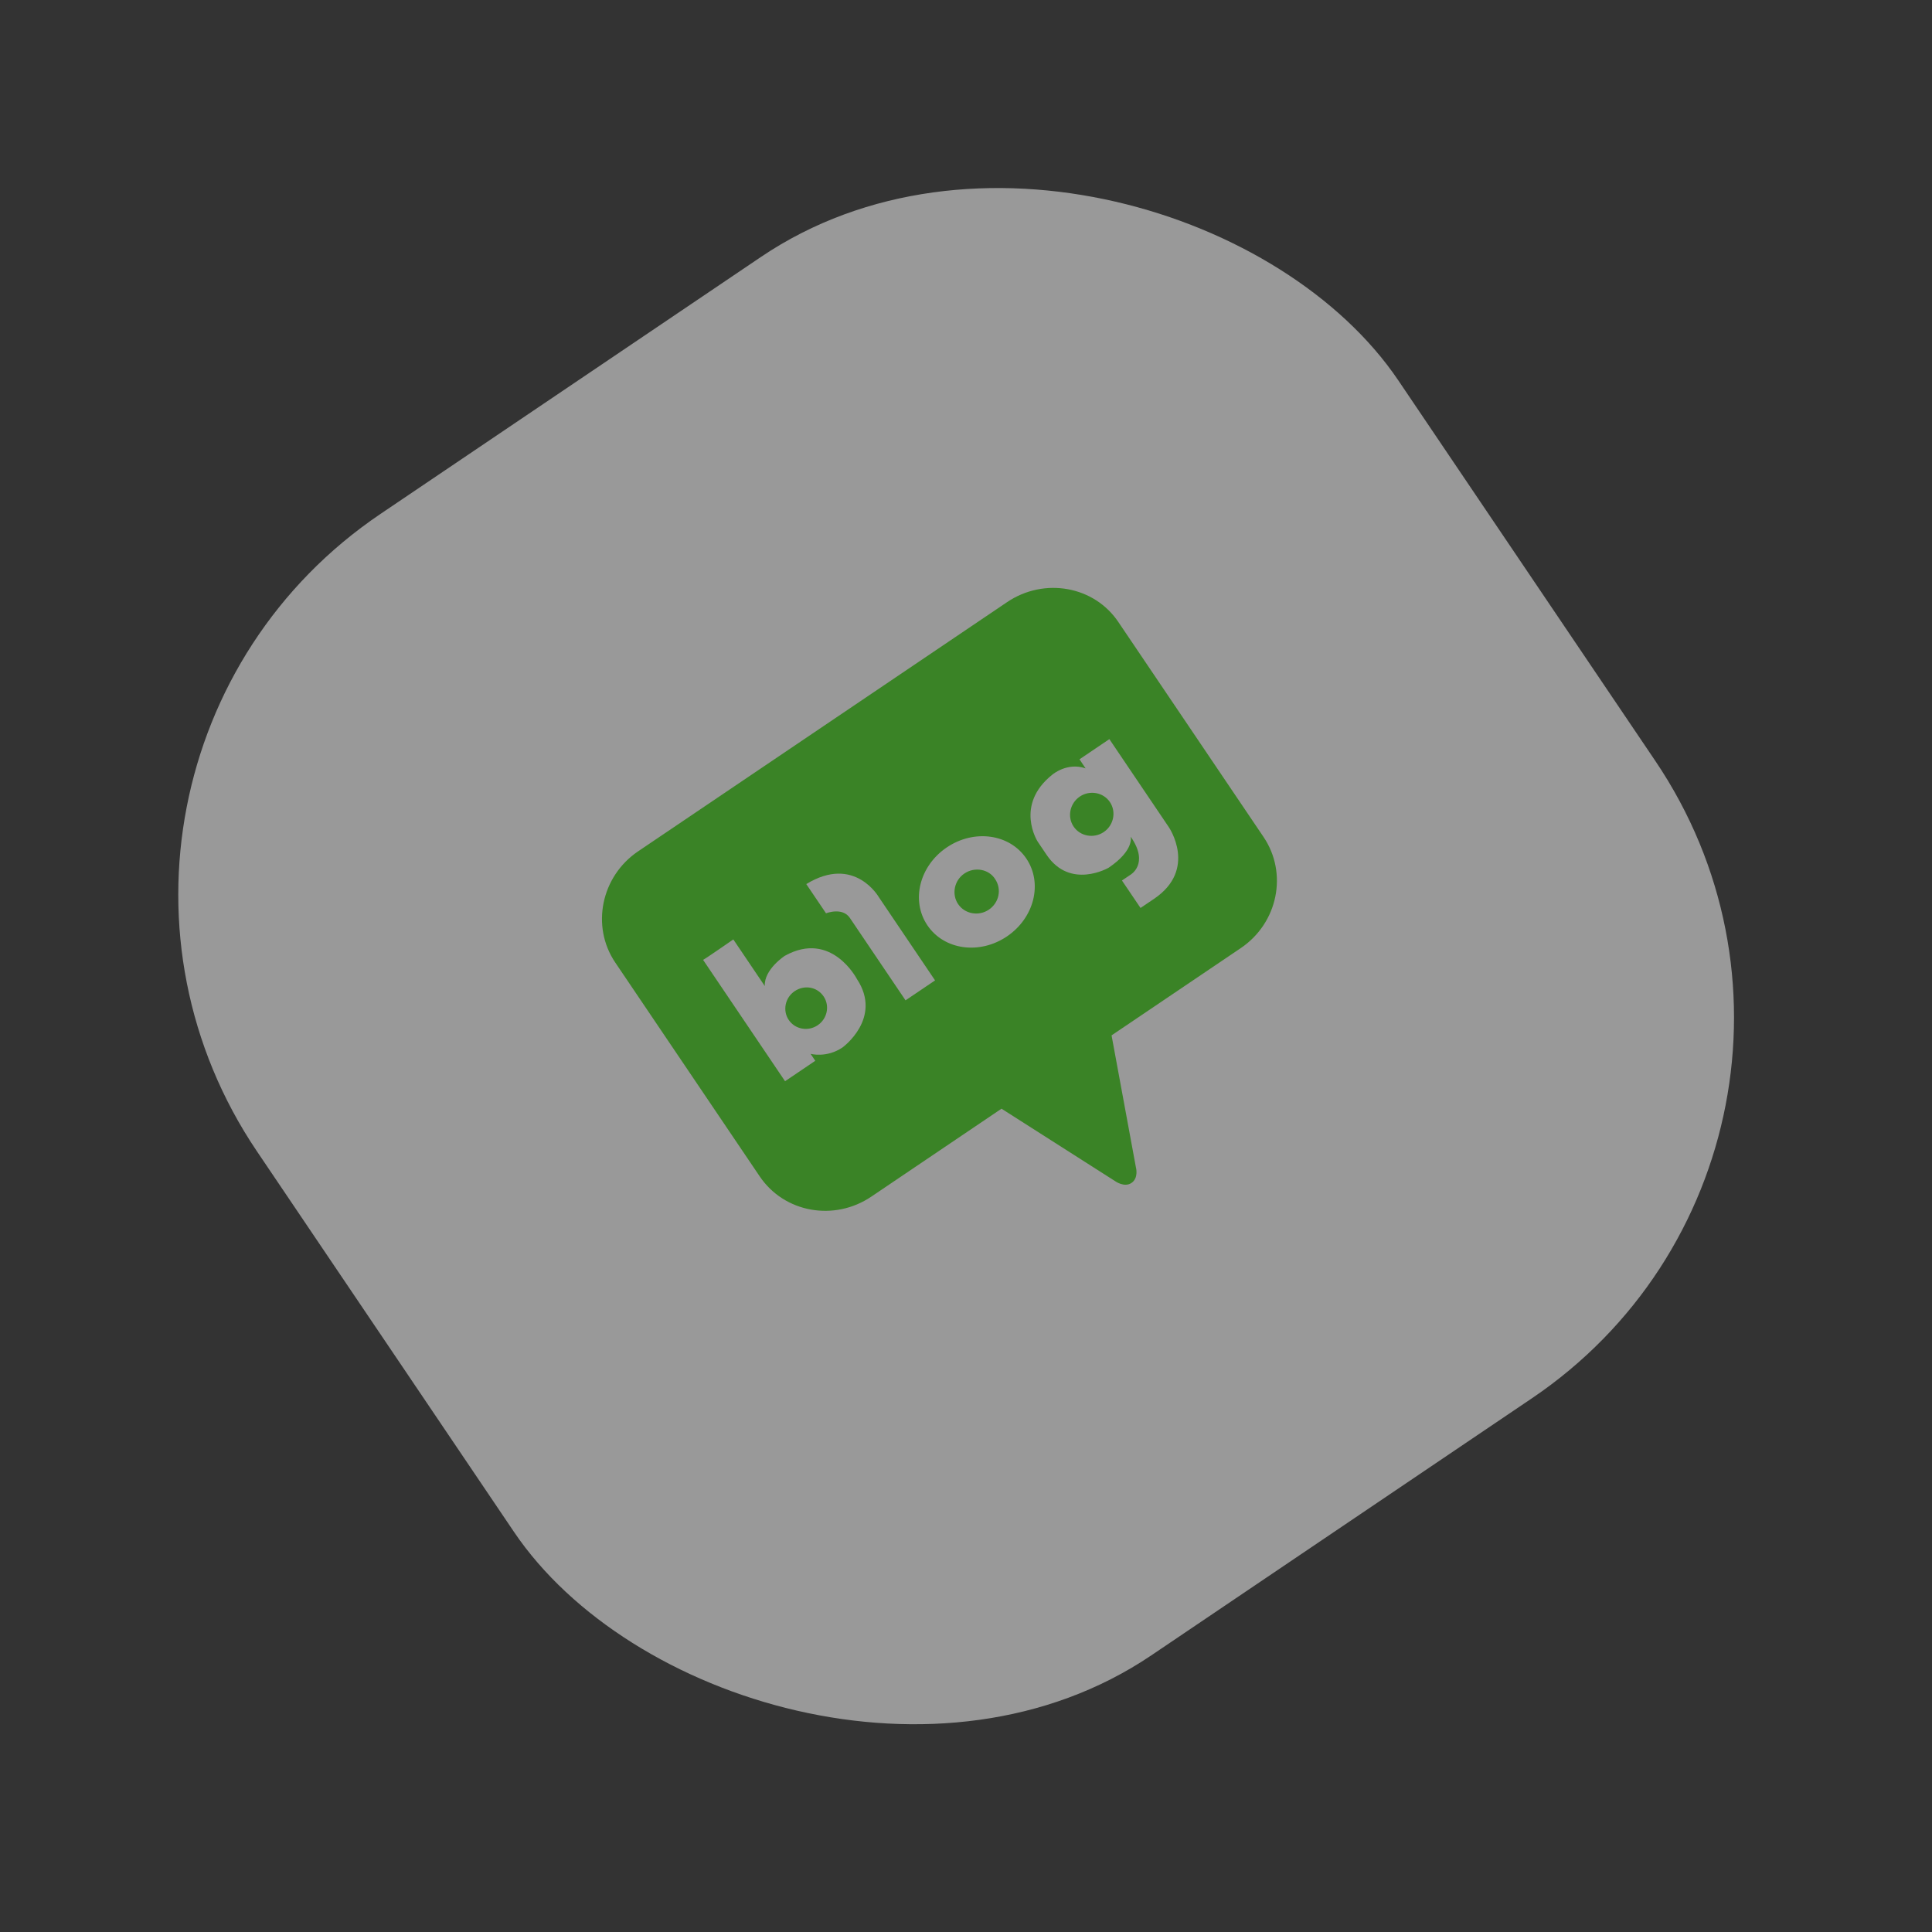 <svg width="97" height="97" viewBox="0 0 97 97" fill="none" xmlns="http://www.w3.org/2000/svg">
<rect x="0" y="0" width="97" height="97" fill="#333333" stroke="none"/>
<g opacity="0.5">
<rect x="0" y="38.705" width="69.152" height="69.152" rx="23.051" transform="rotate(-34.036 0 38.705)" fill="white"/>
<g clip-path="url(#clip0)">
<g clip-path="url(#clip1)">
<path d="M39.898 49.763C39.416 50.089 39.283 50.739 39.601 51.21C39.919 51.681 40.572 51.8 41.054 51.474C41.536 51.148 41.67 50.499 41.352 50.028C41.021 49.539 40.381 49.438 39.898 49.763Z" fill="#42D31A"/>
<path d="M48.42 43.856C47.902 44.206 47.774 44.902 48.104 45.391C48.446 45.898 49.146 46.01 49.646 45.672C50.164 45.322 50.304 44.643 49.962 44.136C49.649 43.636 48.938 43.506 48.42 43.856Z" fill="#42D31A"/>
<path d="M50.56 30.233L32.036 42.744C30.179 43.999 29.663 46.508 30.889 48.324L38.141 59.06C39.379 60.894 41.887 61.334 43.745 60.08L50.283 55.664L55.994 59.306C55.994 59.306 56.45 59.634 56.807 59.393C57.182 59.139 57.03 58.606 57.03 58.606L55.808 51.983L62.292 47.604C64.168 46.337 64.666 43.84 63.44 42.024L56.164 31.252C54.956 29.425 52.435 28.966 50.56 30.233ZM43.023 49.153C44.326 51.12 42.301 52.589 42.301 52.589C41.498 53.132 40.697 52.91 40.697 52.91L40.933 53.259L39.415 54.285L35.3 48.192C35.401 48.149 36.818 47.166 36.818 47.166L38.398 49.506C38.354 48.671 39.402 47.989 39.402 47.989C41.747 46.685 43.023 49.153 43.023 49.153ZM44.129 45.051L46.947 49.223L45.464 50.224L42.67 46.087C42.292 45.528 41.472 45.854 41.472 45.854L40.481 44.387C42.91 42.9 44.129 45.051 44.129 45.051ZM50.554 47.016C49.178 47.944 47.399 47.697 46.562 46.458C45.725 45.218 46.16 43.475 47.535 42.546C48.911 41.617 50.69 41.864 51.528 43.104C52.365 44.343 51.929 46.087 50.554 47.016ZM58.681 41.526C58.681 41.526 60.138 43.644 57.941 45.128L57.262 45.586L56.33 44.207L56.741 43.93C56.741 43.93 57.729 43.389 56.768 42.005C56.768 42.005 56.967 42.684 55.663 43.565C55.663 43.565 53.74 44.685 52.549 42.922L52.101 42.259C52.101 42.259 50.911 40.419 52.841 38.887C52.841 38.887 53.586 38.256 54.504 38.577L54.198 38.123L55.698 37.109L58.681 41.526Z" fill="#42D31A"/>
<path d="M54.213 39.994C53.713 40.332 53.573 41.011 53.903 41.5C54.233 41.989 54.915 42.113 55.416 41.775C55.916 41.437 56.055 40.758 55.725 40.269C55.395 39.78 54.713 39.656 54.213 39.994Z" fill="#42D31A"/>
</g>
</g>
</g>
<defs>
<clipPath id="clip0">
<rect width="34.044" height="34.044" fill="white" transform="translate(25.111 43.57) rotate(-34.036)"/>
</clipPath>
<clipPath id="clip1">
<rect width="30.522" height="27.661" fill="white" transform="translate(28.66 45.024) rotate(-34.036)"/>
</clipPath>
</defs>
</svg>
